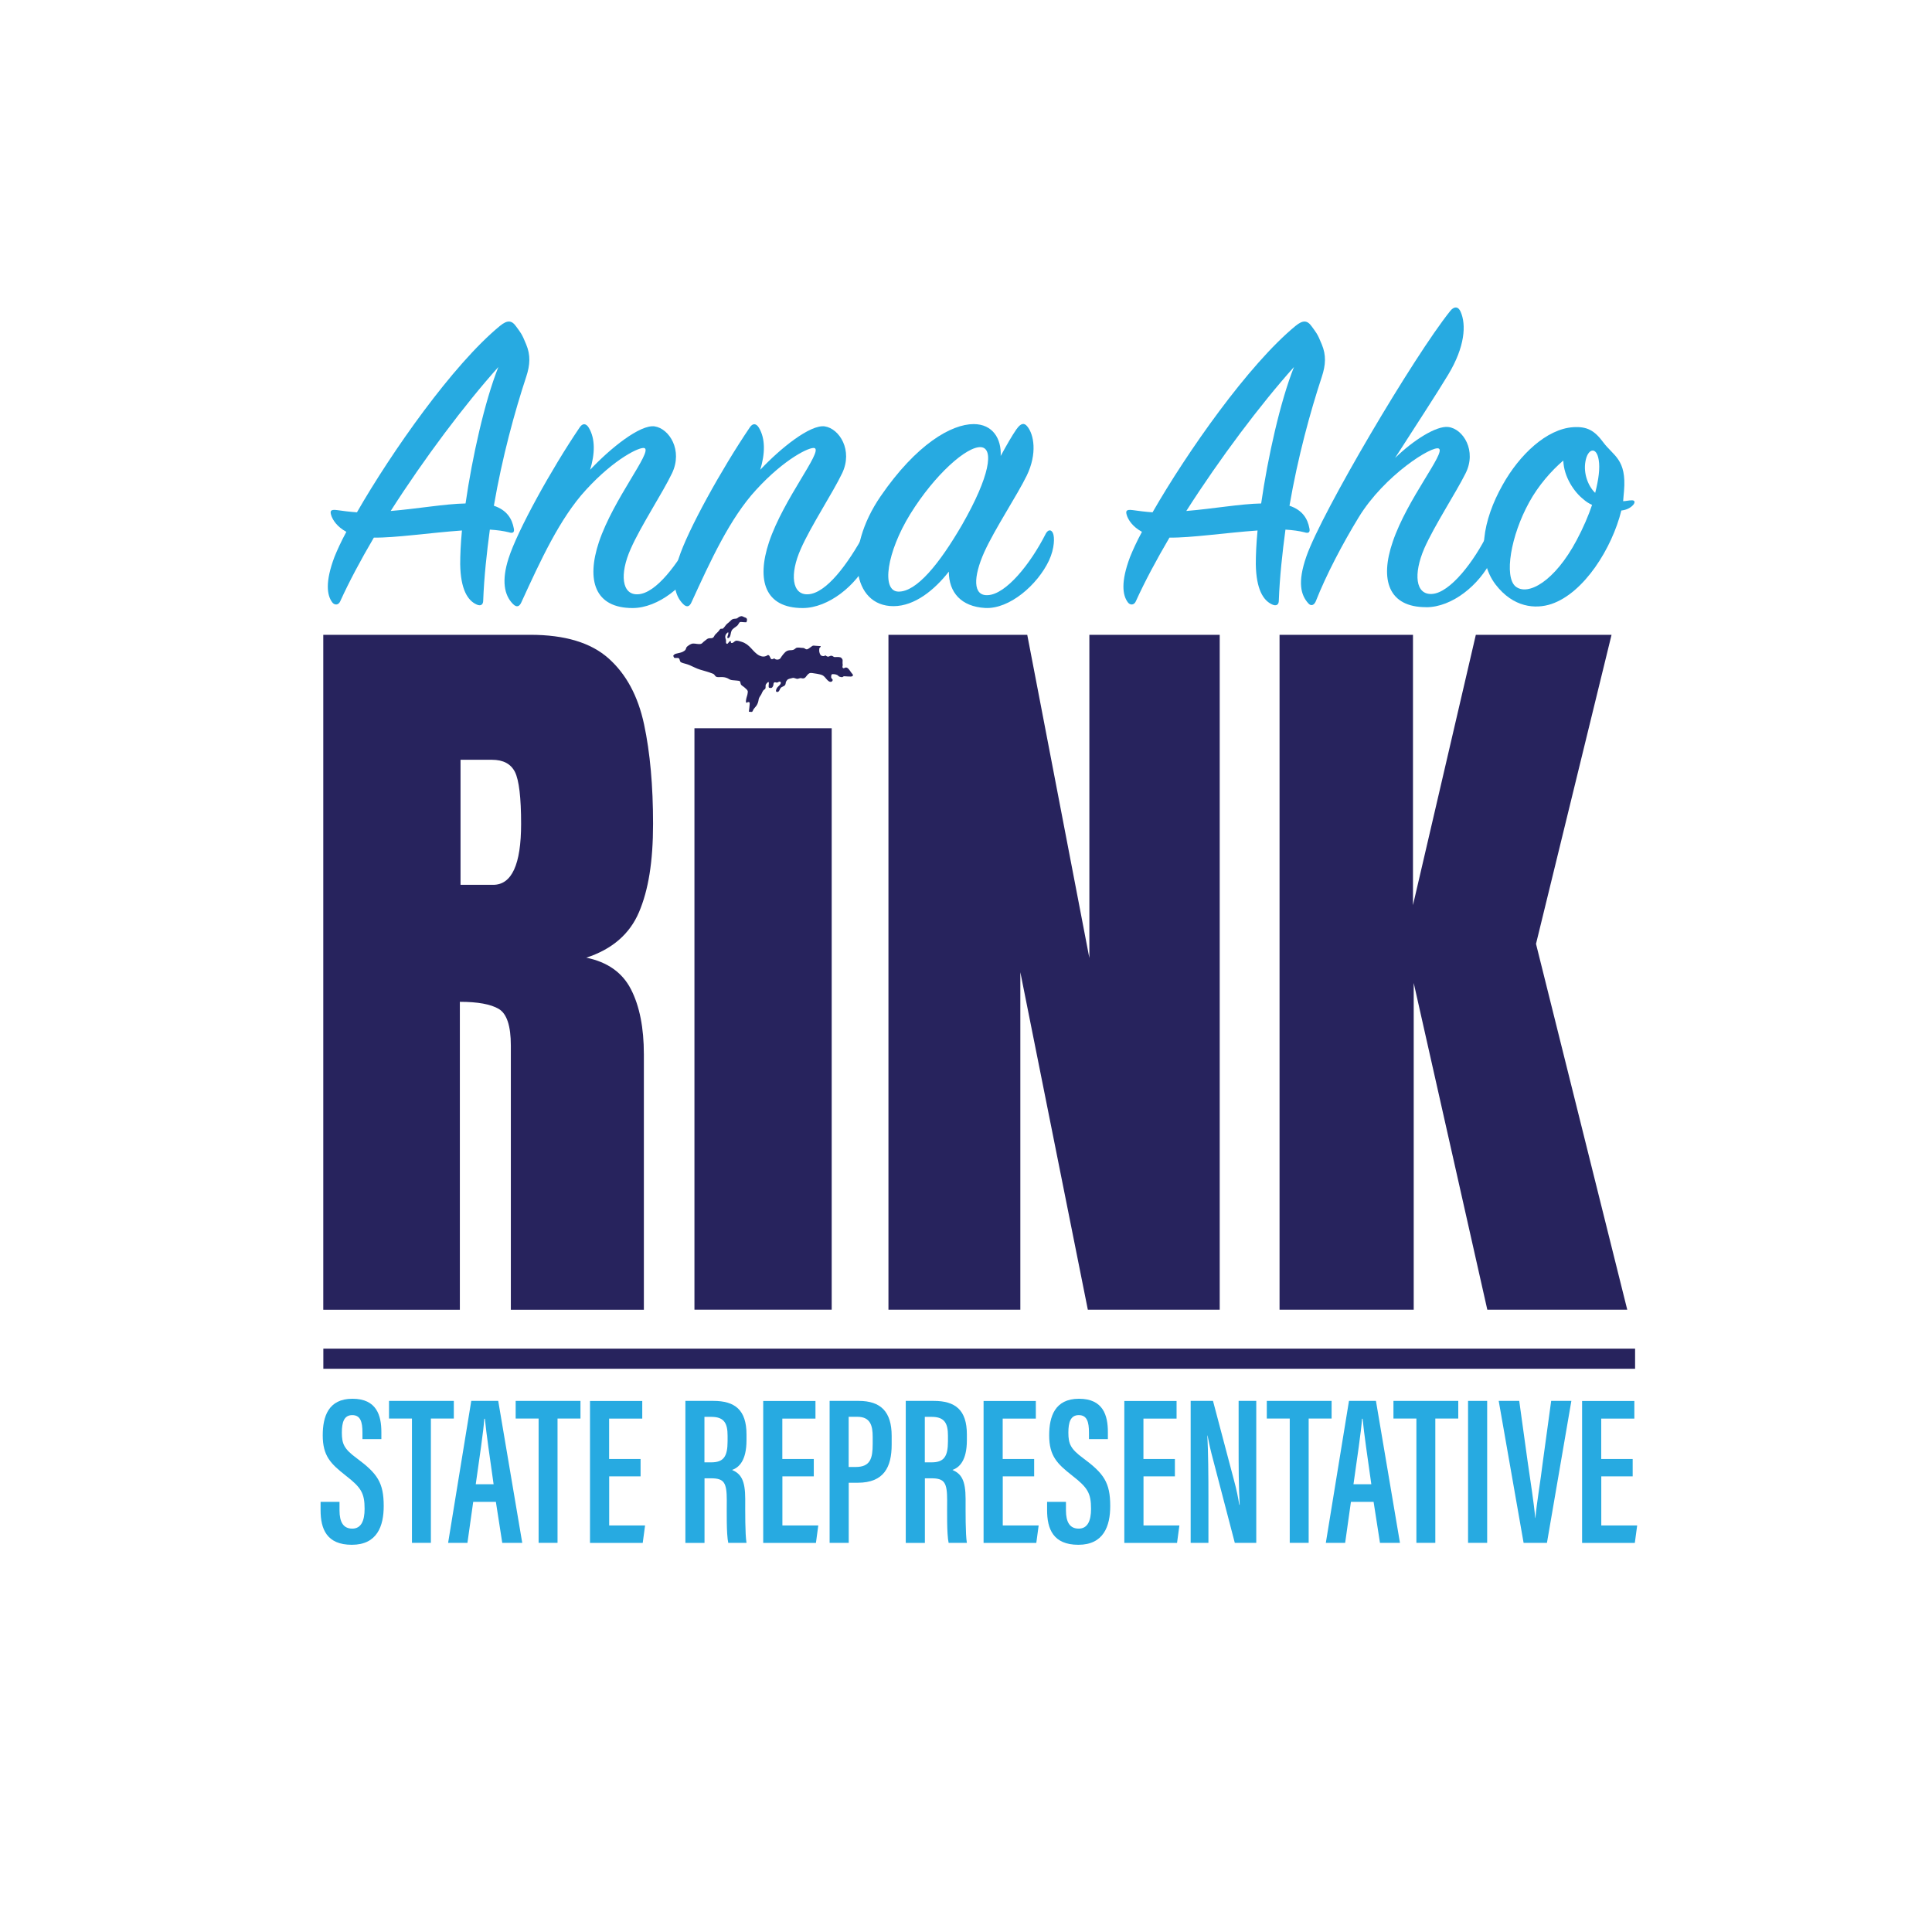 <svg xmlns="http://www.w3.org/2000/svg" id="Layer_1" viewBox="0 0 288 288"><defs><style>      .st0 {        fill: #3daf49;      }      .st1 {        fill: #27235d;      }      .st2 {        fill: #27aae1;      }    </style></defs><g><path class="st1" d="M48.19,195.23v-100.6h30.87c5.14,0,9.03,1.17,11.66,3.52,2.63,2.34,4.39,5.62,5.29,9.83.9,4.21,1.34,9.16,1.34,14.83s-.7,9.87-2.09,13.15c-1.39,3.28-4.01,5.54-7.86,6.8,3.16.65,5.38,2.22,6.66,4.72,1.28,2.5,1.92,5.73,1.92,9.69v38.07h-19.83v-39.38c0-2.93-.6-4.75-1.8-5.46s-3.13-1.06-5.8-1.06v45.9h-20.35ZM68.65,131.9h4.86c2.78,0,4.17-3.03,4.17-9.09,0-3.92-.31-6.5-.91-7.72-.61-1.22-1.75-1.83-3.43-1.83h-4.69v18.63Z"></path><path class="st1" d="M103.52,195.23v-86.67h20.46v86.67h-20.46Z"></path><path class="st1" d="M132.44,195.23v-100.6h20.69l9.26,48.18v-48.18h19.43v100.6h-19.66l-10.06-50.3v50.3h-19.66Z"></path><path class="st1" d="M190.74,195.23v-100.6h19.89v40.3l9.37-40.3h20.23l-11.26,46.07,13.6,54.53h-20.86l-10.97-48.7v48.7h-20.01Z"></path></g><g><line class="st0" x1="48.2" y1="202.54" x2="243.73" y2="202.54"></line><rect class="st1" x="48.2" y="201.04" width="195.54" height="3"></rect></g><g><path class="st2" d="M50.61,223.88v1.27c0,1.74.57,2.72,1.9,2.72s1.84-1.17,1.84-2.95c0-2.34-.51-3.17-2.79-4.94-2.25-1.77-3.45-2.92-3.45-6.02,0-2.76.82-5.45,4.43-5.45s4.31,2.5,4.31,4.97v1.05h-2.82v-.98c0-1.58-.29-2.6-1.52-2.6s-1.55,1.08-1.55,2.6c0,1.68.32,2.44,2.22,3.83,3.07,2.28,4.02,3.61,4.02,7.13,0,2.98-.98,5.77-4.75,5.77s-4.66-2.38-4.66-5.16v-1.24h2.82Z"></path><path class="st2" d="M61.41,211.46h-3.42v-2.63h9.66v2.63h-3.42v18.53h-2.82v-18.53Z"></path><path class="st2" d="M70.54,223.88l-.86,6.11h-2.88l3.45-21.16h4.02l3.58,21.16h-2.98l-.95-6.11h-3.39ZM73.58,221.25c-.57-4.02-1.08-7.54-1.3-9.76h-.09c-.09,1.71-.79,6.33-1.27,9.76h2.66Z"></path><path class="st2" d="M80.29,211.46h-3.42v-2.63h9.66v2.63h-3.42v18.53h-2.82v-18.53Z"></path><path class="st2" d="M95.5,220.08h-4.69v7.32h5.35l-.35,2.6h-7.86v-21.16h7.79v2.63h-4.94v6.02h4.69v2.6Z"></path><path class="st2" d="M102.16,208.83h4.18c3.2,0,4.94,1.33,4.94,5v.86c0,3.1-1.17,4.09-2.15,4.43,1.3.57,1.96,1.49,1.96,4.34,0,1.81-.03,5.23.19,6.53h-2.72c-.29-1.3-.22-4.82-.22-6.33,0-2.63-.38-3.29-2.34-3.29h-.98v9.63h-2.85v-21.16ZM105.01,217.99h1.01c1.84,0,2.44-.86,2.44-3.14v-.82c0-1.77-.44-2.82-2.41-2.82h-1.04v6.78Z"></path><path class="st2" d="M121.32,220.08h-4.69v7.32h5.35l-.35,2.6h-7.86v-21.16h7.79v2.63h-4.94v6.02h4.69v2.6Z"></path><path class="st2" d="M123.67,208.83h4.34c3.29,0,4.91,1.62,4.91,5.23v1.27c0,3.36-1.14,5.7-5.07,5.7h-1.33v8.96h-2.85v-21.16ZM126.52,218.68h1.04c2.19,0,2.53-1.3,2.53-3.42v-1.08c0-1.62-.32-2.98-2.28-2.98h-1.3v7.48Z"></path><path class="st2" d="M135.01,208.83h4.18c3.2,0,4.94,1.33,4.94,5v.86c0,3.1-1.17,4.09-2.15,4.43,1.3.57,1.96,1.49,1.96,4.34,0,1.81-.03,5.23.19,6.53h-2.72c-.29-1.3-.22-4.82-.22-6.33,0-2.63-.38-3.29-2.34-3.29h-.98v9.63h-2.85v-21.16ZM137.86,217.99h1.01c1.84,0,2.44-.86,2.44-3.14v-.82c0-1.77-.44-2.82-2.41-2.82h-1.04v6.78Z"></path><path class="st2" d="M154.17,220.08h-4.69v7.32h5.35l-.35,2.6h-7.86v-21.16h7.79v2.63h-4.94v6.02h4.69v2.6Z"></path><path class="st2" d="M158.9,223.88v1.27c0,1.74.57,2.72,1.9,2.72s1.84-1.17,1.84-2.95c0-2.34-.51-3.17-2.79-4.94-2.25-1.77-3.45-2.92-3.45-6.02,0-2.76.82-5.45,4.44-5.45s4.31,2.5,4.31,4.97v1.05h-2.82v-.98c0-1.58-.29-2.6-1.52-2.6s-1.55,1.08-1.55,2.6c0,1.68.32,2.44,2.22,3.83,3.07,2.28,4.02,3.61,4.02,7.13,0,2.98-.98,5.77-4.75,5.77s-4.66-2.38-4.66-5.16v-1.24h2.82Z"></path><path class="st2" d="M175.15,220.08h-4.69v7.32h5.35l-.35,2.6h-7.86v-21.16h7.79v2.63h-4.94v6.02h4.69v2.6Z"></path><path class="st2" d="M177.49,229.99v-21.16h3.33l3.1,11.72c.44,1.58.67,2.85.82,3.77h.06c-.16-2.72-.16-5.7-.16-9.16v-6.33h2.63v21.16h-3.2l-3.49-13.37c-.28-1.11-.44-2-.57-2.63h-.03c.13,2.57.16,5.64.16,9.47v6.53h-2.66Z"></path><path class="st2" d="M192.26,211.46h-3.42v-2.63h9.66v2.63h-3.42v18.53h-2.82v-18.53Z"></path><path class="st2" d="M201.38,223.88l-.86,6.11h-2.88l3.45-21.16h4.02l3.58,21.16h-2.98l-.95-6.11h-3.39ZM204.42,221.25c-.57-4.02-1.08-7.54-1.3-9.76h-.09c-.09,1.71-.79,6.33-1.27,9.76h2.66Z"></path><path class="st2" d="M211.14,211.46h-3.42v-2.63h9.66v2.63h-3.42v18.53h-2.82v-18.53Z"></path><path class="st2" d="M221.69,208.83v21.16h-2.85v-21.16h2.85Z"></path><path class="st2" d="M226.47,208.83l1.24,8.96c.41,2.91.95,6.18,1.14,8.49h.03c.19-2.22.76-5.48,1.11-8.39l1.24-9.06h3.01l-3.64,21.16h-3.48l-3.71-21.16h3.07Z"></path><path class="st2" d="M243.39,220.08h-4.69v7.32h5.35l-.35,2.6h-7.86v-21.16h7.79v2.63h-4.94v6.02h4.69v2.6Z"></path></g><g><path class="st2" d="M55.73,80.14c-1.98,3.37-3.7,6.6-5.02,9.51-.26.59-.86.59-1.19.13-.79-1.06-1.06-3.04.33-6.74.4-.99.99-2.31,1.78-3.76-1.45-.79-1.98-1.78-2.18-2.25-.33-.86-.2-1.12.79-.99.92.13,1.92.26,2.97.33,5.15-8.98,14.33-22.06,21.33-27.8,1.06-.86,1.72-.86,2.38.07.66.92.86,1.06,1.52,2.71.66,1.58.59,3.04,0,4.82-1.72,5.22-3.57,11.95-4.82,19.22,1.98.66,2.71,1.98,2.97,3.37.13.59-.13.79-.73.59-.79-.2-1.72-.33-2.84-.4-.46,3.43-.86,7.07-.99,10.57,0,.66-.4.86-.99.59-1.32-.59-2.38-2.25-2.44-6.01,0-1.32.07-3.04.26-5.02-4.69.33-10.04,1.12-13.14,1.06ZM69.4,75.05c.99-6.87,2.84-15.19,4.89-20.34-5.02,5.61-11.03,13.6-16.05,21.46,4.03-.33,8.06-1.06,11.16-1.12Z"></path><path class="st2" d="M97.59,63.56c2.18.33,4.23,3.57,2.58,7-1.39,2.91-4.62,7.79-6.14,11.23-1.72,3.83-1.32,6.93,1.06,6.8,2.71-.13,5.94-4.49,8.45-9.11.33-.59.79-.59,1.12-.07.46.73.33,2.25-.59,4.16-1.78,3.7-5.94,7.07-9.77,7.07-5.61,0-6.93-4.09-5.02-9.84,2.18-6.47,7.99-13.47,6.8-14-.66-.26-4.49,1.58-8.72,6.21-3.9,4.23-6.8,10.57-9.64,16.77-.26.59-.66.86-1.25.26-1.32-1.32-1.72-3.5-.66-6.8,1.32-4.16,6.41-13.34,10.57-19.48.46-.73.99-.66,1.39,0,.99,1.65.92,3.9.2,6.27,2.97-3.17,7.46-6.8,9.64-6.47Z"></path><path class="st2" d="M122.95,63.56c2.18.33,4.23,3.57,2.58,7-1.39,2.91-4.62,7.79-6.14,11.23-1.72,3.83-1.32,6.93,1.06,6.8,2.71-.13,5.94-4.49,8.45-9.11.33-.59.79-.59,1.12-.07.46.73.33,2.25-.59,4.16-1.78,3.7-5.94,7.07-9.77,7.07-5.61,0-6.93-4.09-5.02-9.84,2.18-6.47,7.99-13.47,6.8-14-.66-.26-4.49,1.58-8.72,6.21-3.9,4.23-6.8,10.57-9.64,16.77-.26.59-.66.86-1.25.26-1.32-1.32-1.72-3.5-.66-6.8,1.32-4.16,6.41-13.34,10.57-19.48.46-.73.99-.66,1.39,0,.99,1.65.92,3.9.2,6.27,2.97-3.17,7.46-6.8,9.64-6.47Z"></path><path class="st2" d="M151.55,63.96c.59-.86,1.12-.99,1.58-.4.99,1.19,1.52,4.03-.07,7.33-1.45,2.97-4.75,7.92-6.34,11.42-1.65,3.7-1.72,6.54.53,6.41,2.71-.13,6.34-4.62,8.65-9.18.33-.59.79-.66,1.06-.07.26.59.26,2.25-.59,4.09-1.72,3.63-5.88,7.26-9.51,7.07-3.57-.2-5.42-2.31-5.42-5.42-2.11,2.71-5.08,5.15-8.25,5.15-6.14,0-7.4-8.39-1.92-16.38,5.35-7.79,10.57-10.76,13.87-10.76,2.84,0,4.16,2.18,4.03,4.75.86-1.58,1.65-2.97,2.38-4.03ZM146.26,66.66c-2.11-.2-6.93,4.09-10.57,9.97-3.5,5.68-4.36,11.49-1.78,11.56,2.71.07,6.14-4.16,9.51-9.97,4.16-7.26,4.75-11.36,2.84-11.56Z"></path><path class="st2" d="M174.33,80.14c-1.98,3.37-3.7,6.6-5.02,9.51-.26.59-.86.59-1.19.13-.79-1.06-1.06-3.04.33-6.74.4-.99.99-2.31,1.78-3.76-1.45-.79-1.98-1.78-2.18-2.25-.33-.86-.2-1.12.79-.99.92.13,1.92.26,2.97.33,5.15-8.98,14.33-22.06,21.33-27.8,1.06-.86,1.72-.86,2.38.07.66.92.86,1.06,1.52,2.71.66,1.58.59,3.04,0,4.82-1.72,5.22-3.57,11.95-4.82,19.22,1.98.66,2.71,1.98,2.97,3.37.13.59-.13.79-.73.59-.79-.2-1.72-.33-2.84-.4-.46,3.43-.86,7.07-.99,10.57,0,.66-.4.86-.99.59-1.32-.59-2.38-2.25-2.44-6.01,0-1.32.07-3.04.26-5.02-4.69.33-10.04,1.12-13.14,1.06ZM188,75.05c.99-6.87,2.84-15.19,4.89-20.34-5.02,5.61-11.03,13.6-16.05,21.46,4.03-.33,8.06-1.06,11.16-1.12Z"></path><path class="st2" d="M212.57,90.51c-5.55,0-6.93-4.03-4.95-9.77,2.18-6.41,7.92-13.27,6.87-13.87-.92-.53-8.12,3.96-11.95,10.24-2.38,3.9-4.82,8.52-6.41,12.55-.26.59-.73.73-1.12.26-1.06-1.19-1.65-3.04-.26-7,2.31-6.6,16.05-29.85,21.4-36.52.59-.79,1.25-.73,1.58.07.86,1.92.66,5.22-1.85,9.38-1.58,2.64-5.08,7.99-7.92,12.42,2.71-2.64,6.14-4.82,7.92-4.62,2.25.26,4.29,3.57,2.58,6.93-1.45,2.91-4.62,7.73-6.14,11.16-1.65,3.83-1.32,6.93,1.12,6.8,2.71-.13,6.34-4.89,8.39-9.11.26-.59.92-.59,1.19-.07.33.73.33,2.11-.66,4.09-1.85,3.76-5.88,7.07-9.77,7.07Z"></path><path class="st2" d="M241.69,76.11c-1.39,5.61-5.55,12.28-10.43,13.93-2.38.79-5.68.53-8.32-2.91-2.91-3.83-1.92-9.58,1.06-14.86,2.51-4.49,6.54-8.32,10.5-8.59,2.05-.13,3.17.46,4.49,2.25,1.52,2.05,3.5,2.51,3.1,7.26-.07.53-.07.99-.13,1.52.4,0,.79-.13,1.32-.13.46,0,.46.33.2.66-.46.53-1.12.79-1.78.86ZM236.08,74.46c-1.39-1.06-2.97-3.37-3.04-5.81-1.78,1.52-3.7,3.7-5.08,6.21-2.77,5.02-3.76,11.09-2.05,12.55,1.85,1.52,5.88-.79,9.11-6.87.99-1.85,1.78-3.7,2.31-5.28-.46-.2-.86-.46-1.25-.79ZM238.32,68.58c-.33-2.11-1.65-1.72-1.98.2-.33,1.78.4,3.7,1.45,4.69.53-2.05.73-3.7.53-4.89Z"></path></g><path class="st1" d="M100.36,97.76c.04.09.08.25.16.3.11.06.37,0,.5.02.18.03.21.05.27.19.05.12.06.3.15.39.15.16.6.24.79.3.2.06.39.12.58.2.51.22,1.02.5,1.55.66.58.18,1.16.32,1.73.54.1.04.22.07.3.13.14.1.22.31.37.39.17.09.54.05.74.05.34,0,.55.02.87.14.21.08.39.24.61.29.27.06.57.05.84.09.11.02.38.03.46.09.08.07.11.32.14.42.08.24.36.33.54.5.15.15.44.35.5.54.04.12-.02.4-.04.52-.03.15-.09.3-.13.46-.03.12-.22.78.04.79.04,0,.11-.11.16-.12.05-.01.19.02.22.04.06.06.04.23.04.32-.02.36-.08.72-.12,1.08.11,0,.37.06.47.02.1-.04.14-.21.19-.31.14-.24.35-.42.5-.65.08-.13.15-.27.2-.42.07-.18.07-.32.11-.51.05-.24.24-.48.37-.69.14-.25.21-.56.44-.72.13-.1.17-.1.2-.24.04-.15-.01-.34.04-.49.04-.11.17-.25.25-.33.17-.16.22-.07.21.13,0,.14-.04.3-.03.43.01.19.04.23.22.24.18.01.24.02.36-.14.07-.09.11-.2.13-.32.02-.13,0-.28.13-.36.11-.07.28.03.4.02.13,0,.25-.13.37-.14.19-.01.24.12.19.27-.09.25-.38.43-.54.64-.11.15-.33.67.05.63.3-.03.32-.41.48-.59.19-.23.52-.22.67-.46.1-.16.06-.26.11-.42.03-.09.13-.24.2-.32.15-.18.53-.22.77-.29.28-.09.52.15.8.12.11-.01.23-.08.35-.1.17-.03.25.04.42.04.34,0,.45-.27.64-.49.21-.24.36-.36.68-.32.26.03.53.07.79.12.25.05.59.11.81.22.26.13.44.4.63.61.17.18.43.47.72.34.09-.04.2-.2.16-.3-.07-.17-.21-.14-.22-.35,0-.09,0-.29.05-.37.08-.15.25-.09.38-.09.16,0,.27.04.43.1.16.06.22.2.36.26.07.03.37.1.45.08.06-.01.11-.09.16-.11.08-.03.13-.02.22-.02.27.02.55.04.82.04.13,0,.3,0,.37-.15.06-.14-.12-.28-.2-.38-.16-.21-.3-.46-.49-.65-.1-.1-.22-.17-.36-.17-.12,0-.28.15-.39.1-.13-.05-.13-.21-.1-.31.04-.18.03-.2,0-.39-.01-.14.01-.29.01-.43,0-.17-.05-.24-.17-.38-.15-.18-.55-.15-.8-.15-.13,0-.21.03-.33-.02-.16-.07-.21-.17-.39-.17-.14,0-.22.06-.35.11-.15.05-.24.02-.39-.07-.05-.03-.09-.09-.14-.09-.05,0-.1.07-.15.08-.15.05-.36.02-.49-.07-.17-.12-.28-.5-.28-.7,0-.09,0-.33.04-.41.07-.13.18-.1.19-.28-.27-.02-.55-.04-.82-.06-.09,0-.23-.04-.32-.02-.12.03-.26.16-.37.23-.19.12-.4.35-.63.32-.14-.02-.19-.11-.31-.16-.13-.06-.29-.05-.43-.06-.22-.02-.54-.08-.75,0-.1.04-.2.16-.31.22-.12.07-.21.11-.35.12-.26.02-.5,0-.74.12-.24.11-.39.32-.57.51-.17.19-.27.39-.42.59-.15.2-.49.25-.72.15-.12-.06-.09-.14-.25-.11-.11.02-.24.15-.37.08-.2-.11-.2-.54-.45-.6-.11-.03-.22.09-.31.13-.13.06-.28.09-.42.09-.21,0-.43-.06-.61-.15-.51-.26-.85-.68-1.24-1.1-.4-.43-.83-.78-1.41-.95-.24-.07-.61-.21-.86-.15-.11.03-.23.14-.33.21-.17.13-.18.12-.4.1.01-.09.03-.27-.12-.27-.06,0-.14.11-.19.16-.09.11-.23.39-.39.17-.08-.11,0-.37-.05-.53-.05-.18-.12-.33-.09-.52.03-.19.1-.32.23-.45.18-.17.25-.21.22.08-.02.16-.11.3-.14.46-.05.25.18.24.31.07.22-.31.16-.64.31-.97.15-.32.54-.51.81-.73.16-.13.19-.24.3-.41.13-.2.18-.18.41-.17.19.01.37.04.56.04.15,0,.13.02.18-.12.03-.09.06-.2.05-.3-.03-.23-.19-.26-.38-.33-.14-.05-.32-.18-.47-.16-.23.02-.41.15-.57.28-.12.1-.32.1-.47.11-.41.04-.53.28-.82.53-.14.12-.29.22-.4.35-.13.15-.22.32-.36.46-.06.06-.11.11-.19.14-.08.03-.21-.02-.29.02-.12.07-.22.28-.32.38-.15.16-.32.31-.47.47-.11.12-.17.31-.28.42-.14.14-.34.13-.52.13-.19,0-.33.05-.48.17-.15.12-.31.23-.46.36-.16.14-.23.28-.44.32-.34.07-.76-.07-1.1-.06-.33,0-.64.24-.9.44-.16.13-.14.27-.23.44-.08.15-.28.28-.43.35-.3.15-.68.19-1,.28-.2.05-.29.13-.41.29Z"></path></svg>